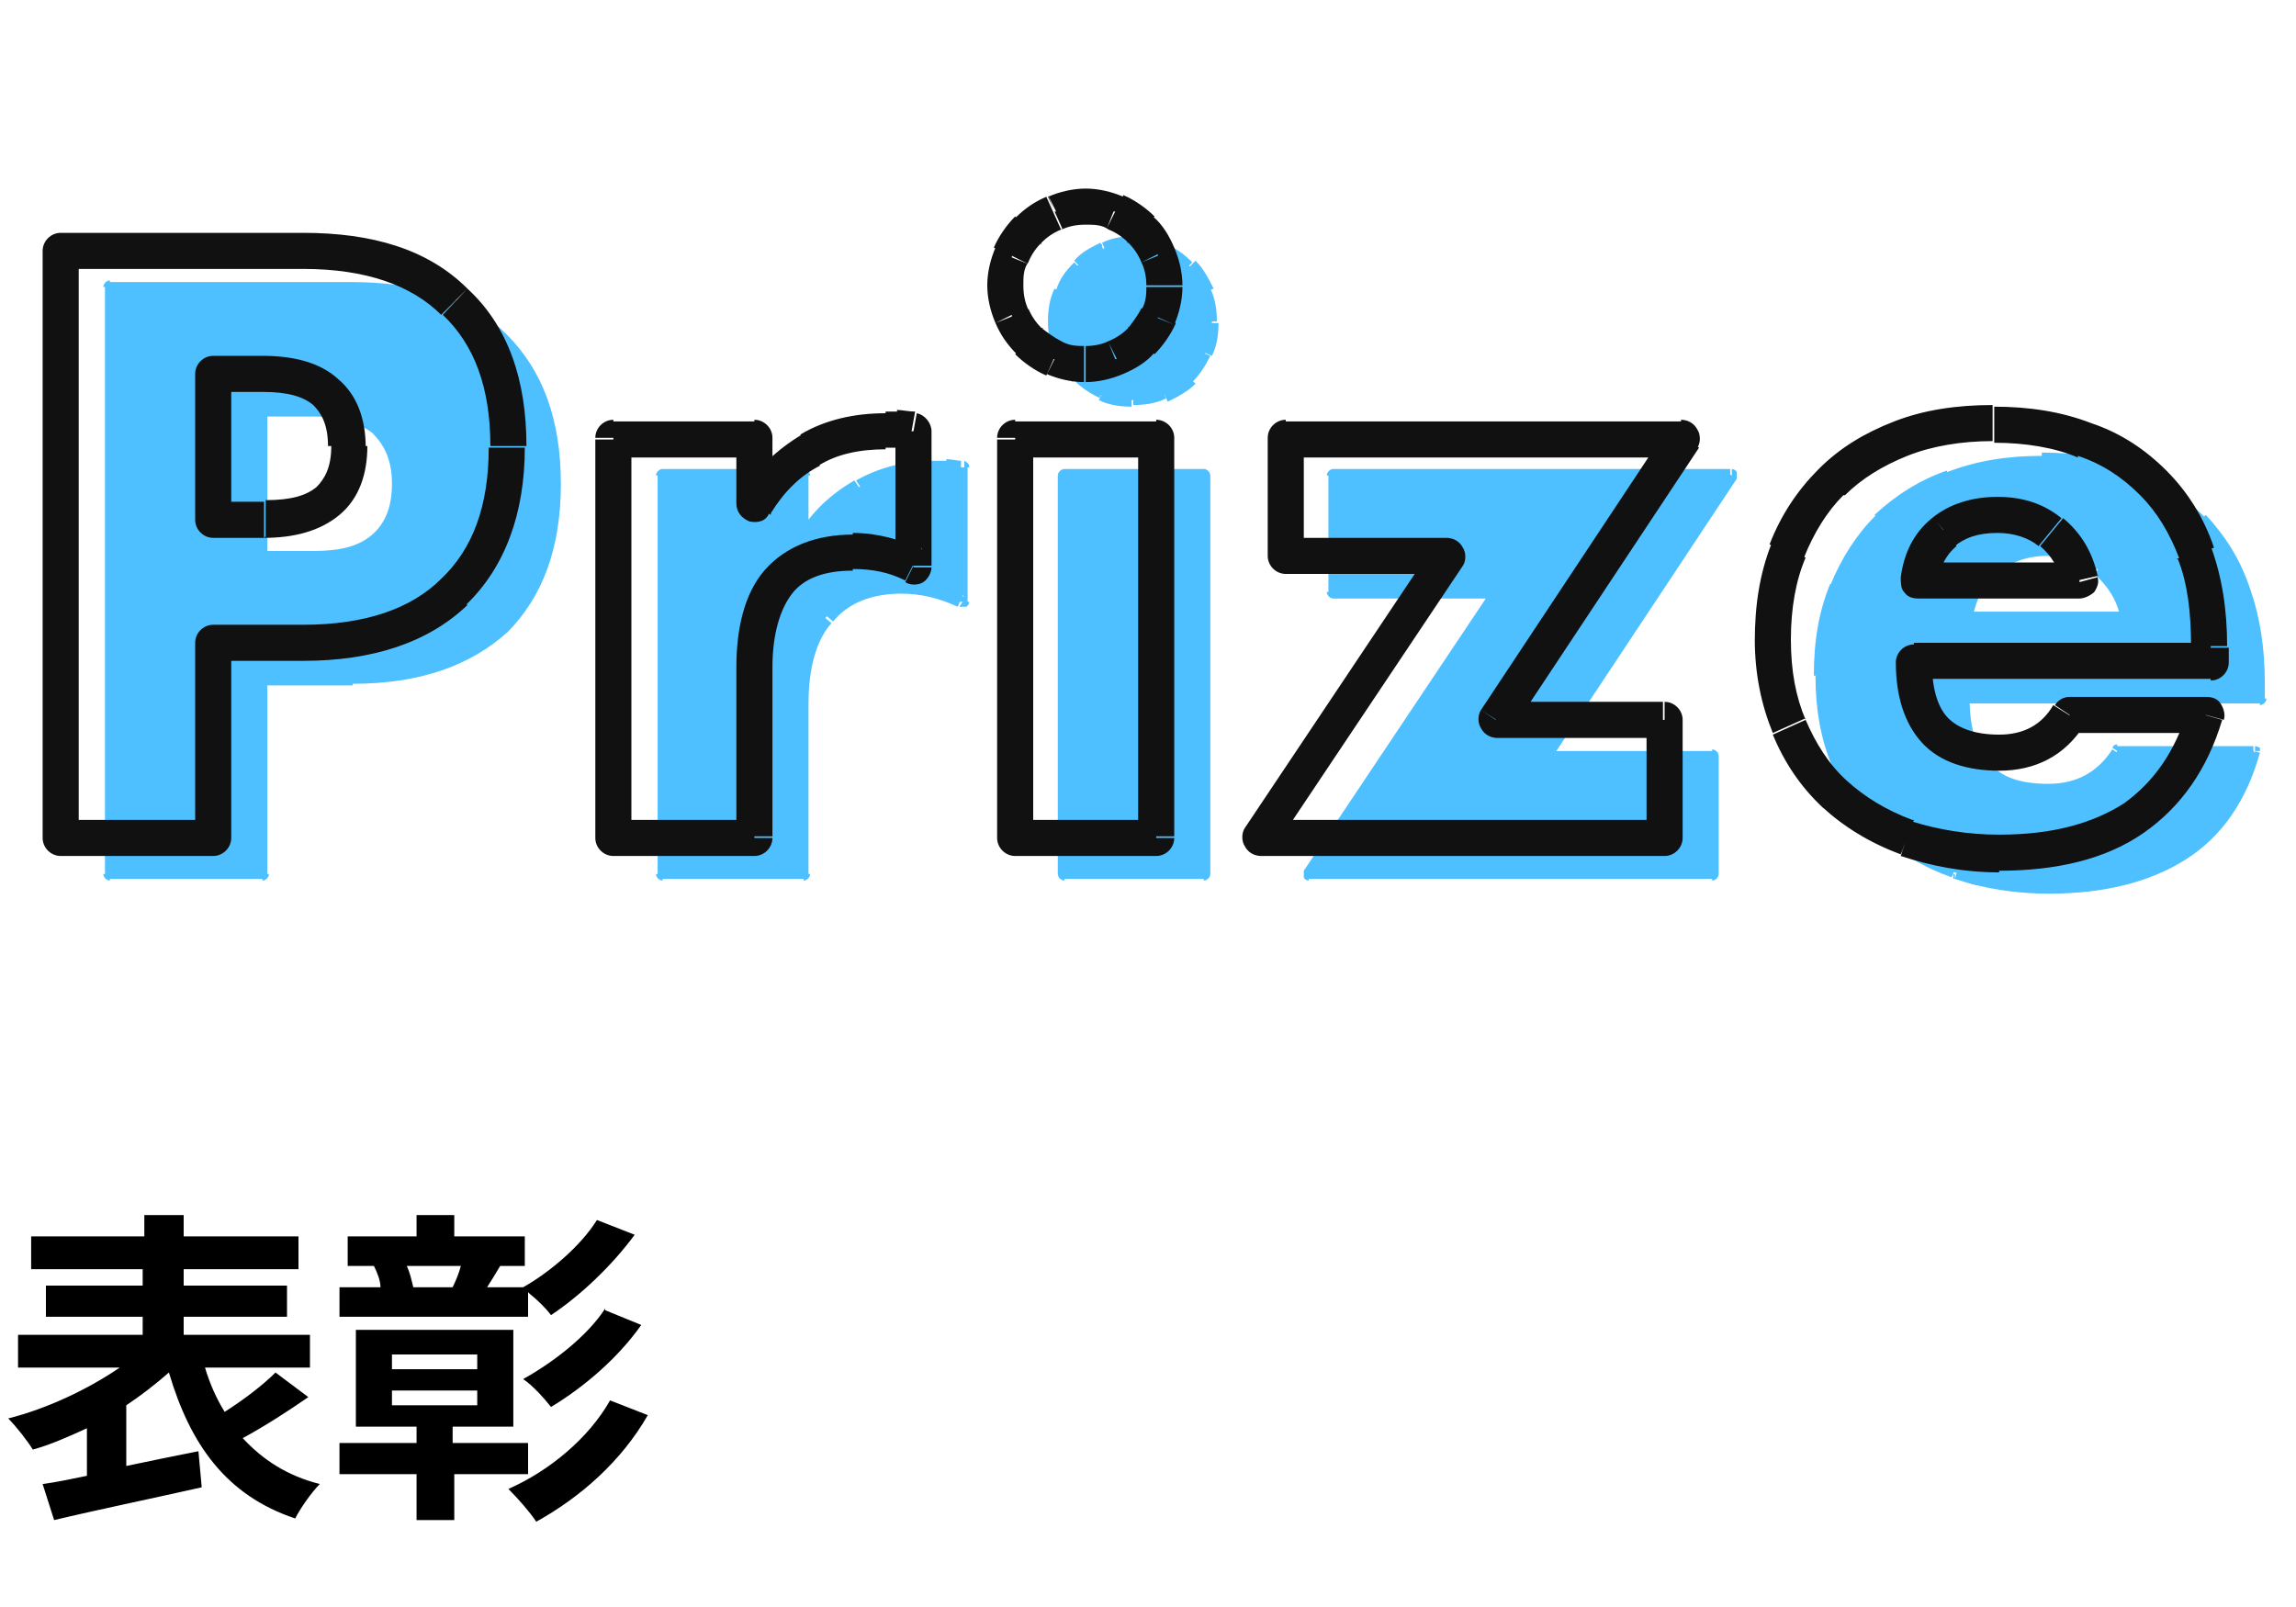 <?xml version="1.0" encoding="UTF-8"?>
<svg id="_レイヤー_1" data-name="レイヤー 1" xmlns="http://www.w3.org/2000/svg" version="1.1" viewBox="0 0 140 98">
  <defs>
    <style>
      .cls-1 {
        fill: #000;
      }

      .cls-1, .cls-2, .cls-3 {
        stroke-width: 0px;
      }

      .cls-2 {
        fill: #111;
      }

      .cls-3 {
        fill: #4fc0ff;
      }
    </style>
  </defs>
  <path class="cls-1" d="M16.8,83.7l2,1.5c-1.3.9-2.7,1.8-4,2.5,1.2,1.3,2.7,2.3,4.7,2.8-.5.5-1.2,1.5-1.5,2.1-4.2-1.4-6.4-4.5-7.7-8.9-.8.7-1.7,1.4-2.6,2v3.7c1.4-.3,2.9-.6,4.4-.9l.2,2.2c-3.1.7-6.5,1.4-9,2l-.7-2.2c.8-.1,1.7-.3,2.7-.5v-2.9c-1.1.5-2.2,1-3.3,1.3-.3-.5-1-1.4-1.5-1.9,2.4-.6,4.9-1.8,6.8-3.1H1.1v-2h7.6v-1.1H2.8v-1.9h5.9v-1H1.9v-2h6.9v-1.3h2.4v1.3h7v2h-7v1h6.3v1.9h-6.3v1.1h7.7v2h-6.4c.3,1,.7,1.9,1.2,2.7,1.1-.7,2.3-1.6,3.1-2.4ZM28.1,77.2h-3.3c.2.4.3.9.4,1.3h-.3s2.7,0,2.7,0h0c.2-.4.4-.9.5-1.3ZM32.2,78.8v1.5h-11.5v-1.8h2.5c0-.4-.2-.9-.4-1.3h.5c0,0-2.1,0-2.1,0v-1.8h4.2v-1.3h2.3v1.3h4.3v1.8h-1.8.3c-.3.5-.6,1-.8,1.3h2.2c1.6-.9,3.5-2.5,4.5-4.1l2.3.9c-1.4,1.9-3.3,3.7-5.1,4.9-.3-.4-.8-.9-1.3-1.3ZM36.9,79.9l2.2.9c-1.4,2-3.5,3.8-5.5,5-.4-.5-1.1-1.3-1.7-1.7,1.8-1,3.9-2.6,5-4.3ZM23.9,84.8v.9h5.2v-.9h-5.2ZM23.9,82.6v.9h5.2v-.9h-5.2ZM32.3,89.9h-4.6v2.8h-2.3v-2.8h-4.7v-1.9h4.7v-1h-3.7v-5.9h9.6v5.9h-3.7v1h4.6v1.9ZM37.2,85.4l2.3.9c-1.6,2.8-4.1,5-6.8,6.5-.4-.6-1.1-1.4-1.7-2,2.5-1.1,4.9-3.1,6.2-5.4Z"/>
  <path class="cls-3" d="M16,33.9h3.1c3.4,0,5.1-1.5,5.1-4.5s-1.7-4.5-5.1-4.5h-3.1v8.9ZM16,53.3H6.7V17.5h14.8c4,0,7.1,1,9.2,3.1,2.1,2.1,3.2,5,3.2,8.8s-1.1,6.7-3.2,8.8c-2.1,2.1-5.2,3.1-9.2,3.1h-5.5v11.9ZM40.4,29h8.6v4c.9-1.5,2-2.6,3.4-3.3,1.3-.8,2.9-1.2,4.6-1.2h.7c.3,0,.6,0,.9,0v8.2c-1.1-.6-2.4-.9-3.7-.9-2,0-3.5.6-4.5,1.8-1,1.2-1.5,2.9-1.5,5.2v10.4h-8.6v-24.3ZM73.4,29v24.3h-8.6v-24.3h8.6ZM64.3,19.6c0-.7.1-1.3.4-1.8.3-.6.6-1.1,1-1.6.4-.4.9-.8,1.5-1,.6-.3,1.2-.4,1.9-.4s1.3.1,1.8.4c.6.3,1.1.6,1.6,1s.8,1,1,1.6c.3.6.4,1.2.4,1.8s-.1,1.3-.4,1.9c-.3.6-.6,1.1-1,1.5-.4.4-1,.8-1.6,1-.6.3-1.2.4-1.8.4s-1.3-.1-1.9-.4c-.6-.3-1.1-.6-1.5-1-.4-.4-.8-.9-1-1.5-.3-.6-.4-1.2-.4-1.9ZM94.2,46.1h10.2v7.2h-24.7l11.5-17.2h-9.9v-7.2h24.2l-11.4,17.2ZM129.7,37.6c-.3-1.2-.9-2.2-1.8-2.9-.9-.7-2-1.1-3.2-1.1s-2.4.3-3.3,1c-.8.7-1.3,1.7-1.6,2.9h9.8ZM119.7,42.6c0,3.7,1.7,5.5,5.2,5.5s3.3-.8,4.2-2.3h8.3c-1.7,5.6-5.9,8.3-12.6,8.3s-3.9-.3-5.6-.9c-1.7-.6-3.2-1.5-4.4-2.7-1.2-1.1-2.1-2.5-2.8-4.1-.7-1.6-1-3.4-1-5.3s.3-3.8.9-5.5c.6-1.6,1.5-3,2.7-4.2s2.6-2,4.2-2.6c1.7-.6,3.6-.9,5.6-.9s3.9.3,5.5.9c1.6.6,3,1.5,4.2,2.7,1.1,1.2,2,2.6,2.6,4.3.6,1.7.9,3.6.9,5.7v.9h-18.1Z"/>
  <path class="cls-3" d="M16,33.9h-.4c0,.2.2.4.4.4v-.4ZM16,25v-.4c-.2,0-.4.2-.4.4h.4ZM16,53.3v.4c.2,0,.4-.2.4-.4h-.4ZM6.7,53.3h-.4c0,.2.2.4.4.4v-.4ZM6.7,17.5v-.4c-.2,0-.4.2-.4.4h.4ZM30.7,20.7l-.3.3h0s.3-.3.3-.3ZM30.7,38.3l-.3-.3h0s.3.3.3.3ZM16,41.4v-.4c-.2,0-.4.2-.4.4h.4ZM16,34.3h3.1v-.7h-3.1v.7ZM19.1,34.3c1.8,0,3.1-.4,4.1-1.2,1-.8,1.4-2.1,1.4-3.6h-.7c0,1.4-.4,2.4-1.2,3.1-.8.7-1.9,1-3.6,1v.7ZM24.6,29.5c0-1.6-.4-2.8-1.4-3.6-.9-.8-2.3-1.2-4.1-1.2v.7c1.7,0,2.8.4,3.6,1,.7.7,1.2,1.6,1.2,3.1h.7ZM19.1,24.7h-3.1v.7h3.1v-.7ZM15.6,25v8.9h.7v-8.9h-.7ZM16,52.9H6.7v.7h9.3v-.7ZM7.1,53.3V17.5h-.7v35.8h.7ZM6.7,17.9h14.8v-.7H6.7v.7ZM21.5,17.9c4,0,6.9,1,8.9,3l.5-.5c-2.2-2.2-5.4-3.2-9.5-3.2v.7ZM30.4,20.9c2.1,2,3.1,4.8,3.1,8.6h.7c0-3.9-1.1-6.9-3.3-9.1l-.5.5ZM33.5,29.5c0,3.7-1.1,6.6-3.1,8.6l.5.5c2.2-2.2,3.3-5.2,3.3-9.1h-.7ZM30.4,38c-2,2-5,3-8.9,3v.7c4.1,0,7.2-1.1,9.5-3.2l-.5-.5ZM21.5,41.1h-5.5v.7h5.5v-.7ZM15.6,41.4v11.9h.7v-11.9h-.7ZM40.4,29v-.4c-.2,0-.4.2-.4.4h.4ZM49,29h.4c0-.2-.2-.4-.4-.4v.4ZM49,32.9h-.4c0,.2.1.3.3.4.2,0,.3,0,.4-.2l-.3-.2ZM52.3,29.6l.2.3h0s-.2-.3-.2-.3ZM58.7,28.5h.4c0-.2-.1-.3-.3-.4v.4ZM58.7,36.7l-.2.3c.1,0,.3,0,.4,0,.1,0,.2-.2.2-.3h-.4ZM50.4,37.7l-.3-.2h0s.3.2.3.2ZM49,53.3v.4c.2,0,.4-.2.4-.4h-.4ZM40.4,53.3h-.4c0,.2.2.4.4.4v-.4ZM40.4,29.3h8.6v-.7h-8.6v.7ZM48.6,29v4h.7v-4h-.7ZM49.3,33.1c.9-1.4,2-2.5,3.2-3.2l-.4-.6c-1.4.8-2.6,1.9-3.5,3.4l.6.4ZM52.5,29.9c1.3-.8,2.7-1.1,4.5-1.1v-.7c-1.8,0-3.4.4-4.8,1.2l.4.6ZM57,28.8h.7v-.7h-.7v.7ZM57.7,28.8c.3,0,.6,0,.9,0v-.7c-.2,0-.6-.1-.9-.1v.7ZM58.3,28.5v8.2h.7v-8.2h-.7ZM58.8,36.4c-1.2-.6-2.5-.9-3.9-.9v.7c1.3,0,2.4.3,3.5.8l.3-.7ZM55,35.5c-2.1,0-3.7.6-4.8,1.9l.6.5c.9-1.1,2.3-1.7,4.2-1.7v-.7ZM50.2,37.5c-1.1,1.3-1.6,3.1-1.6,5.4h.7c0-2.2.5-3.9,1.4-4.9l-.6-.5ZM48.6,42.9v10.4h.7v-10.4h-.7ZM49,52.9h-8.6v.7h8.6v-.7ZM40.8,53.3v-24.3h-.7v24.3h.7ZM73.4,29h.4c0-.2-.2-.4-.4-.4v.4ZM73.4,53.3v.4c.2,0,.4-.2.4-.4h-.4ZM64.9,53.3h-.4c0,.2.2.4.4.4v-.4ZM64.9,29v-.4c-.2,0-.4.2-.4.4h.4ZM64.7,17.8l.3.2h0s-.3-.2-.3-.2ZM65.7,16.2l-.3-.3h0l.3.3ZM67.2,15.2v-.3c-.1,0-.2,0-.2,0l.2.3ZM71,15.2l-.2.3h0s.1-.3.1-.3ZM72.5,16.2l.3-.3h0l-.3.3ZM73.6,17.8h-.3c0,.1,0,.2,0,.2l.3-.2ZM73.6,21.5l.3.2h0s-.3-.2-.3-.2ZM71,24.1v-.3c-.1,0-.2,0-.2,0l.2.3ZM67.2,24.1l-.2.3h0s.1-.3.1-.3ZM65.7,23l.3-.3h0l-.3.3ZM64.7,21.5h-.3c0,.1,0,.2,0,.2l.3-.2ZM73.1,29v24.3h.7v-24.3h-.7ZM73.4,52.9h-8.6v.7h8.6v-.7ZM65.2,53.3v-24.3h-.7v24.3h.7ZM64.9,29.3h8.6v-.7h-8.6v.7ZM64.7,19.6c0-.6.1-1.2.3-1.7l-.7-.3c-.3.6-.4,1.3-.4,2h.7ZM65,17.9c.2-.6.6-1,1-1.4l-.5-.5c-.5.5-.9,1-1.1,1.7l.7.3ZM66,16.5c.4-.4.9-.7,1.4-1l-.3-.7c-.6.3-1.2.6-1.6,1.1l.5.5ZM67.4,15.5c.6-.2,1.1-.4,1.8-.4v-.7c-.7,0-1.4.1-2,.4l.3.7ZM69.1,15.2c.6,0,1.2.1,1.7.3l.3-.7c-.6-.3-1.3-.4-2-.4v.7ZM70.8,15.5c.6.2,1,.6,1.4,1l.5-.5c-.5-.5-1-.9-1.7-1.1l-.3.7ZM72.3,16.5c.4.4.7.9,1,1.4l.7-.3c-.3-.6-.6-1.2-1.1-1.7l-.5.5ZM73.2,17.9c.2.5.3,1.1.3,1.7h.7c0-.7-.1-1.4-.4-2l-.7.3ZM73.6,19.6c0,.6-.1,1.2-.4,1.8l.7.3c.3-.6.4-1.3.4-2h-.7ZM73.2,21.4c-.2.5-.6,1-1,1.4l.5.5c.5-.5.8-1,1.1-1.6l-.7-.3ZM72.3,22.8c-.4.4-.9.7-1.4,1l.3.7c.6-.3,1.2-.6,1.7-1.1l-.5-.5ZM70.8,23.7c-.5.2-1.1.3-1.7.3v.7c.7,0,1.4-.1,2-.4l-.3-.7ZM69.1,24.1c-.6,0-1.2-.1-1.8-.4l-.3.7c.6.3,1.3.4,2,.4v-.7ZM67.4,23.7c-.5-.2-1-.6-1.4-1l-.5.5c.5.5,1,.8,1.6,1.1l.3-.7ZM66,22.8c-.4-.4-.7-.9-1-1.4l-.7.3c.3.6.6,1.2,1.1,1.6l.5-.5ZM65,21.4c-.2-.6-.4-1.1-.4-1.8h-.7c0,.7.1,1.4.4,2l.7-.3ZM94.2,46.1l-.3-.2c0,.1,0,.3,0,.4s.2.2.3.2v-.4ZM104.4,46.1h.4c0-.2-.2-.4-.4-.4v.4ZM104.4,53.3v.4c.2,0,.4-.2.4-.4h-.4ZM79.8,53.3l-.3-.2c0,.1,0,.3,0,.4,0,.1.2.2.3.2v-.4ZM91.2,36.1l.3.2c0-.1,0-.3,0-.4,0-.1-.2-.2-.3-.2v.4ZM81.3,36.1h-.4c0,.2.2.4.4.4v-.4ZM81.3,29v-.4c-.2,0-.4.2-.4.4h.4ZM105.6,29l.3.2c0-.1,0-.3,0-.4,0-.1-.2-.2-.3-.2v.4ZM94.2,46.5h10.2v-.7h-10.2v.7ZM104.1,46.1v7.2h.7v-7.2h-.7ZM104.4,52.9h-24.7v.7h24.7v-.7ZM80.1,53.5l11.5-17.2-.6-.4-11.5,17.2.6.4ZM91.2,35.8h-9.9v.7h9.9v-.7ZM81.7,36.1v-7.2h-.7v7.2h.7ZM81.3,29.3h24.2v-.7h-24.2v.7ZM105.3,28.8l-11.4,17.2.6.4,11.4-17.2-.6-.4ZM129.7,37.6v.4c.1,0,.2,0,.3-.1,0,0,0-.2,0-.3h-.4ZM128,34.7l-.2.3h0l.2-.3ZM121.5,34.7l-.2-.3h0s.2.3.2.3ZM119.9,37.6h-.4s0,.2,0,.2c0,0,.2.1.3.1v-.4ZM119.7,42.6v-.4c-.2,0-.4.2-.4.4h.4ZM129.1,45.8v-.4c-.1,0-.2,0-.3.2l.3.2ZM137.4,45.8h.4s0-.1,0-.2c0,0-.2-.1-.3-.1v.4ZM119.2,53.3v.3c-.1,0-.1,0-.1,0v-.3ZM114.8,50.6l-.3.3h0s.3-.3.3-.3ZM112,46.6h-.3c0,.1.3,0,.3,0ZM112,35.8h.3c0,.1,0,.1,0,.1h-.3ZM114.7,31.6l.3.3h0l-.3-.3ZM118.9,29v.3c.1,0,.1,0,.1,0v-.3ZM130.1,29v.3c-.1,0-.1,0-.1,0v-.3ZM134.2,31.7l-.3.3h0l.3-.3ZM136.9,36h-.3c0,.1,0,.1,0,.1h.3ZM137.8,42.6v.4c.2,0,.4-.2.4-.4h-.4ZM130.1,37.5c-.3-1.3-.9-2.3-1.9-3.1l-.5.6c.8.7,1.4,1.6,1.6,2.7l.7-.2ZM128.2,34.4c-1-.8-2.1-1.2-3.5-1.2v.7c1.2,0,2.2.3,3,1l.5-.6ZM124.8,33.2c-1.4,0-2.6.4-3.5,1.1l.5.6c.8-.6,1.8-1,3-1v-.7ZM121.3,34.4c-.9.8-1.5,1.8-1.7,3.2h.7c.2-1.1.7-2,1.4-2.6l-.5-.6ZM119.9,38h9.8v-.7h-9.8v.7ZM119.3,42.6c0,1.9.4,3.4,1.4,4.4,1,1,2.4,1.5,4.2,1.5v-.7c-1.7,0-2.9-.4-3.6-1.3-.8-.8-1.2-2.1-1.2-3.9h-.7ZM124.9,48.5c2,0,3.5-.8,4.5-2.4l-.6-.4c-.9,1.4-2.2,2.1-3.9,2.1v.7ZM129.1,46.2h8.3v-.7h-8.3v.7ZM137.1,45.7c-.8,2.7-2.2,4.7-4.2,6.1-2,1.3-4.7,2-8,2v.7c3.4,0,6.2-.7,8.4-2.1,2.2-1.4,3.7-3.6,4.5-6.5l-.7-.2ZM124.9,53.8c-2,0-3.9-.3-5.5-.9l-.2.7c1.8.6,3.7.9,5.8.9v-.7ZM119.3,52.9c-1.7-.6-3.1-1.5-4.3-2.6l-.5.5c1.3,1.2,2.8,2.1,4.5,2.7l.3-.7ZM115.1,50.4c-1.2-1.1-2.1-2.4-2.7-4l-.7.3c.7,1.6,1.6,3,2.9,4.2l.5-.5ZM112.4,46.4c-.6-1.5-1-3.2-1-5.2h-.7c0,2,.3,3.8,1,5.5l.7-.3ZM111.4,41.2c0-2,.3-3.8.9-5.3l-.7-.3c-.7,1.7-1,3.5-1,5.6h.7ZM112.3,35.9c.6-1.6,1.5-2.9,2.6-4l-.5-.5c-1.2,1.2-2.1,2.6-2.8,4.3l.7.3ZM114.9,31.9c1.1-1.1,2.5-1.9,4.1-2.5l-.3-.7c-1.7.6-3.1,1.5-4.4,2.7l.5.5ZM119,29.4c1.6-.6,3.5-.9,5.5-.9v-.7c-2.1,0-4,.3-5.8,1l.3.7ZM124.5,28.4c2,0,3.8.3,5.4.9l.3-.7c-1.7-.7-3.6-1-5.7-1v.7ZM129.9,29.4c1.6.6,2.9,1.4,4,2.6l.5-.5c-1.2-1.2-2.6-2.1-4.3-2.7l-.3.7ZM134,31.9c1.1,1.1,1.9,2.5,2.5,4.2l.7-.2c-.6-1.8-1.5-3.2-2.7-4.5l-.5.5ZM136.5,36.1c.6,1.6.9,3.5.9,5.6h.7c0-2.2-.3-4.1-.9-5.8l-.7.2ZM137.4,41.7v.9h.7v-.9h-.7ZM137.8,42.2h-18.1v.7h18.1v-.7Z"/>
  <path class="cls-2" d="M13,31.7h-1.1c0,.6.5,1.1,1.1,1.1v-1.1ZM13,22.8v-1.1c-.6,0-1.1.5-1.1,1.1h1.1ZM13,51.1v1.1c.6,0,1.1-.5,1.1-1.1h-1.1ZM3.7,51.1h-1.1c0,.6.5,1.1,1.1,1.1v-1.1ZM3.7,15.3v-1.1c-.6,0-1.1.5-1.1,1.1h1.1ZM27.7,18.4l-.8.8h0s.8-.8.8-.8ZM27.7,36.1l-.8-.8h0s.8.8.8.8ZM13,39.2v-1.1c-.6,0-1.1.5-1.1,1.1h1.1ZM13,32.8h3.1v-2.2h-3.1v2.2ZM16.1,32.8c1.8,0,3.4-.4,4.6-1.4,1.2-1,1.7-2.5,1.7-4.2h-2.2c0,1.3-.4,2-.9,2.5-.6.5-1.5.8-3.1.8v2.2ZM22.3,27.3c0-1.7-.5-3.2-1.7-4.2-1.1-1-2.7-1.4-4.6-1.4v2.2c1.6,0,2.5.3,3.1.8.5.5.9,1.2.9,2.5h2.2ZM16.1,21.7h-3.1v2.2h3.1v-2.2ZM11.9,22.8v8.9h2.2v-8.9h-2.2ZM13,50H3.7v2.2h9.3v-2.2ZM4.8,51.1V15.3h-2.2v35.8h2.2ZM3.7,16.4h14.8v-2.2H3.7v2.2ZM18.5,16.4c3.8,0,6.6,1,8.4,2.8l1.6-1.6c-2.4-2.4-5.8-3.4-10-3.4v2.2ZM27,19.2c1.9,1.8,2.9,4.4,2.9,8h2.2c0-4-1.1-7.3-3.6-9.6l-1.5,1.6ZM29.8,27.3c0,3.6-1,6.2-2.9,8l1.5,1.6c2.4-2.3,3.6-5.6,3.6-9.6h-2.2ZM26.9,35.3c-1.8,1.8-4.6,2.8-8.4,2.8v2.2c4.2,0,7.6-1.1,10-3.4l-1.6-1.6ZM18.5,38.1h-5.5v2.2h5.5v-2.2ZM11.9,39.2v11.9h2.2v-11.9h-2.2ZM37.4,26.7v-1.1c-.6,0-1.1.5-1.1,1.1h1.1ZM46,26.7h1.1c0-.6-.5-1.1-1.1-1.1v1.1ZM46,30.7h-1.1c0,.5.3.9.8,1.1.5.1,1,0,1.2-.5l-.9-.6ZM49.4,27.4l.6,1s0,0,0,0l-.6-1ZM55.7,26.3h1.1c0-.5-.4-1-.9-1.1l-.2,1.1ZM55.7,34.5l-.5,1c.3.2.8.2,1.1,0s.5-.6.5-.9h-1.1ZM47.5,35.5l-.9-.7h0s.9.7.9.7ZM46,51.1v1.1c.6,0,1.1-.5,1.1-1.1h-1.1ZM37.4,51.1h-1.1c0,.6.5,1.1,1.1,1.1v-1.1ZM37.4,27.9h8.6v-2.2h-8.6v2.2ZM44.9,26.7v4h2.2v-4h-2.2ZM47,31.3c.8-1.3,1.8-2.3,3-2.9l-1.1-1.9c-1.5.9-2.8,2.1-3.8,3.7l1.9,1.2ZM49.9,28.4c1.1-.7,2.5-1,4.1-1v-2.2c-1.9,0-3.7.4-5.2,1.3l1.1,1.9ZM54,27.3h.7v-2.2h-.7v2.2ZM54.7,27.3c.2,0,.5,0,.7,0l.4-2.2c-.4,0-.8-.1-1.1-.1v2.2ZM54.6,26.3v8.2h2.2v-8.2h-2.2ZM56.2,33.5c-1.3-.6-2.7-1-4.2-1v2.2c1.2,0,2.2.2,3.2.7l1-2ZM52,32.6c-2.2,0-4.1.7-5.4,2.2l1.7,1.4c.7-.9,1.9-1.4,3.7-1.4v-2.2ZM46.6,34.8c-1.2,1.4-1.7,3.5-1.7,5.9h2.2c0-2.1.5-3.6,1.2-4.5l-1.7-1.4ZM44.9,40.6v10.4h2.2v-10.4h-2.2ZM46,50h-8.6v2.2h8.6v-2.2ZM38.5,51.1v-24.3h-2.2v24.3h2.2ZM70.5,26.7h1.1c0-.6-.5-1.1-1.1-1.1v1.1ZM70.5,51.1v1.1c.6,0,1.1-.5,1.1-1.1h-1.1ZM61.9,51.1h-1.1c0,.6.5,1.1,1.1,1.1v-1.1ZM61.9,26.7v-1.1c-.6,0-1.1.5-1.1,1.1h1.1ZM61.7,15.6l1,.5s0,0,0,0l-1-.4ZM62.7,14l-.8-.8h0l.8.8ZM64.3,12.9l-.4-1s0,0,0,0l.5,1ZM68,12.9l-.5,1s0,0,0,0l.4-1ZM69.6,14l.8-.8h0l-.8.8ZM70.6,15.6l-1,.4s0,0,0,0l1-.5ZM70.6,19.3l1,.5s0,0,0,0l-1-.4ZM68,21.9l-.4-1s0,0,0,0l.5,1ZM64.3,21.9l-.5,1s0,0,0,0l.4-1ZM62.7,20.8l.8-.8h0l-.8.8ZM61.7,19.3l-1,.4s0,0,0,0l1-.5ZM69.4,26.7v24.3h2.2v-24.3h-2.2ZM70.5,50h-8.6v2.2h8.6v-2.2ZM63,51.1v-24.3h-2.2v24.3h2.2ZM61.9,27.9h8.6v-2.2h-8.6v2.2ZM62.4,17.4c0-.5,0-1,.3-1.4l-2-.9c-.3.7-.5,1.5-.5,2.3h2.2ZM62.7,16c.2-.5.5-.9.8-1.2l-1.6-1.6c-.5.5-1,1.2-1.3,1.9l2,.9ZM63.5,14.8c.3-.3.7-.6,1.2-.8l-.9-2c-.7.3-1.3.7-1.9,1.3l1.6,1.6ZM64.7,14c.5-.2.9-.3,1.5-.3v-2.2c-.8,0-1.6.2-2.3.5l.9,2ZM66.2,13.7c.5,0,1,0,1.4.3l.9-2c-.7-.3-1.5-.5-2.3-.5v2.2ZM67.6,14c.5.2.9.5,1.2.8l1.6-1.6c-.5-.5-1.2-1-1.9-1.3l-.9,2ZM68.8,14.8c.3.3.6.7.8,1.2l2-.9c-.3-.7-.7-1.4-1.3-1.9l-1.6,1.6ZM69.6,16c.2.4.3.9.3,1.4h2.2c0-.8-.2-1.6-.5-2.3l-2,.9ZM69.9,17.4c0,.5,0,1-.3,1.5l2,.9c.3-.7.5-1.5.5-2.3h-2.2ZM69.6,18.8c-.2.4-.5.8-.8,1.2l1.6,1.6c.5-.5,1-1.2,1.3-1.9l-2-.9ZM68.8,20c-.3.3-.7.6-1.2.8l.9,2c.7-.3,1.4-.7,1.9-1.3l-1.6-1.6ZM67.6,20.8c-.4.2-.9.3-1.4.3v2.2c.8,0,1.6-.2,2.3-.5l-.9-2ZM66.2,21.1c-.5,0-1,0-1.5-.3l-.9,2c.7.3,1.5.5,2.3.5v-2.2ZM64.7,20.8c-.4-.2-.8-.5-1.2-.8l-1.6,1.6c.5.5,1.2,1,1.9,1.3l.9-2ZM63.5,20c-.3-.3-.6-.7-.8-1.2l-2,.9c.3.7.7,1.3,1.3,1.9l1.6-1.6ZM62.7,18.9c-.2-.5-.3-.9-.3-1.5h-2.2c0,.8.2,1.6.5,2.3l2-.9ZM91.2,43.9l-.9-.6c-.2.3-.2.8,0,1.1.2.4.6.6,1,.6v-1.1ZM101.5,43.9h1.1c0-.6-.5-1.1-1.1-1.1v1.1ZM101.5,51.1v1.1c.6,0,1.1-.5,1.1-1.1h-1.1ZM76.8,51.1l-.9-.6c-.2.3-.2.8,0,1.1.2.4.6.6,1,.6v-1.1ZM88.3,33.9l.9.6c.2-.3.2-.8,0-1.1-.2-.4-.6-.6-1-.6v1.1ZM78.4,33.9h-1.1c0,.6.5,1.1,1.1,1.1v-1.1ZM78.4,26.7v-1.1c-.6,0-1.1.5-1.1,1.1h1.1ZM102.6,26.7l.9.6c.2-.3.2-.8,0-1.1-.2-.4-.6-.6-1-.6v1.1ZM91.2,45h10.2v-2.2h-10.2v2.2ZM100.4,43.9v7.2h2.2v-7.2h-2.2ZM101.5,50h-24.7v2.2h24.7v-2.2ZM77.7,51.7l11.5-17.2-1.8-1.2-11.5,17.2,1.8,1.2ZM88.3,32.8h-9.9v2.2h9.9v-2.2ZM79.5,33.9v-7.2h-2.2v7.2h2.2ZM78.4,27.9h24.2v-2.2h-24.2v2.2ZM101.7,26.1l-11.4,17.2,1.9,1.2,11.4-17.2-1.9-1.2ZM126.8,35.4v1.1c.3,0,.7-.2.9-.4.2-.3.3-.6.2-.9l-1.1.3ZM125,32.5l-.7.9h0l.7-.9ZM118.5,32.4l-.7-.9s0,0,0,0l.7.8ZM117,35.4l-1.1-.2c0,.3,0,.7.2.9.2.3.5.4.9.4v-1.1ZM116.7,40.4v-1.1c-.6,0-1.1.5-1.1,1.1h1.1ZM126.2,43.6v-1.1c-.4,0-.7.2-.9.5l.9.6ZM134.5,43.6l1.1.3c.1-.3,0-.7-.2-1-.2-.3-.5-.4-.9-.4v1.1ZM116.3,51.1l-.4,1s0,0,0,0l.4-1ZM111.8,48.4l-.8.8s0,0,0,0l.8-.8ZM109,44.3l-1,.4h0l1-.4ZM109,33.6l1,.4h0s-1-.4-1-.4ZM111.7,29.4l.8.8h0l-.8-.8ZM115.9,26.8l.4,1s0,0,0,0l-.4-1ZM127.1,26.8l-.4,1s0,0,0,0l.4-1ZM131.3,29.4l-.8.8h0l.8-.8ZM133.9,33.8l-1,.4h0s1-.4,1-.4ZM134.8,40.4v1.1c.6,0,1.1-.5,1.1-1.1h-1.1ZM127.9,35.1c-.3-1.4-1-2.6-2.1-3.5l-1.4,1.7c.7.6,1.1,1.3,1.4,2.3l2.2-.5ZM125.7,31.6c-1.1-.9-2.4-1.3-3.9-1.3v2.2c1,0,1.9.3,2.5.8l1.4-1.7ZM121.8,30.3c-1.5,0-2.9.4-4,1.3l1.4,1.7c.6-.5,1.4-.8,2.6-.8v-2.2ZM117.8,31.6c-1.1.9-1.7,2.1-1.9,3.6l2.2.4c.2-1.1.6-1.8,1.2-2.3l-1.4-1.7ZM117,36.5h9.8v-2.2h-9.8v2.2ZM115.6,40.4c0,2,.5,3.7,1.6,4.9,1.1,1.2,2.8,1.7,4.7,1.7v-2.2c-1.5,0-2.5-.4-3.1-1-.6-.6-1-1.7-1-3.4h-2.2ZM121.9,47c2.2,0,4-.9,5.2-2.8l-1.9-1.2c-.7,1.2-1.8,1.8-3.3,1.8v2.2ZM126.2,44.7h8.3v-2.2h-8.3v2.2ZM133.4,43.3c-.8,2.6-2.1,4.4-3.9,5.7-1.9,1.2-4.3,1.9-7.6,1.9v2.2c3.5,0,6.5-.7,8.8-2.3,2.3-1.6,3.9-3.9,4.8-6.9l-2.1-.6ZM121.9,50.9c-1.9,0-3.7-.3-5.3-.8l-.7,2.1c1.8.6,3.8,1,6,1v-2.2ZM116.6,50c-1.6-.6-2.9-1.4-4-2.4l-1.5,1.6c1.3,1.2,2.9,2.2,4.8,2.9l.8-2.1ZM112.6,47.6c-1.1-1-1.9-2.3-2.5-3.7l-2,.9c.7,1.7,1.7,3.2,3.1,4.5l1.5-1.6ZM110.1,43.9c-.6-1.4-.9-3-.9-4.9h-2.2c0,2.1.4,4,1.1,5.7l2-.9ZM109.2,39c0-1.9.3-3.6.9-5l-2.1-.8c-.7,1.8-1,3.7-1,5.9h2.2ZM110,34c.6-1.5,1.4-2.8,2.4-3.8l-1.5-1.6c-1.3,1.3-2.3,2.8-3,4.6l2.1.8ZM112.5,30.2c1-1,2.3-1.8,3.8-2.4l-.8-2.1c-1.8.7-3.3,1.6-4.6,2.9l1.5,1.6ZM116.3,27.8c1.5-.6,3.3-.9,5.2-.9v-2.2c-2.2,0-4.2.3-6,1l.8,2.1ZM121.6,27c1.9,0,3.7.3,5.1.9l.8-2.1c-1.8-.7-3.8-1-5.9-1v2.2ZM126.7,27.8c1.5.5,2.7,1.3,3.8,2.4l1.6-1.5c-1.3-1.3-2.8-2.3-4.6-2.9l-.8,2.1ZM130.5,30.2c1,1,1.8,2.3,2.4,3.9l2.1-.7c-.6-1.8-1.6-3.4-2.9-4.7l-1.6,1.5ZM132.8,34.1c.6,1.5.8,3.3.8,5.3h2.2c0-2.2-.3-4.2-1-6.1l-2.1.8ZM133.7,39.5v.9h2.2v-.9h-2.2ZM134.8,39.2h-18.1v2.2h18.1v-2.2Z"/>
</svg>
